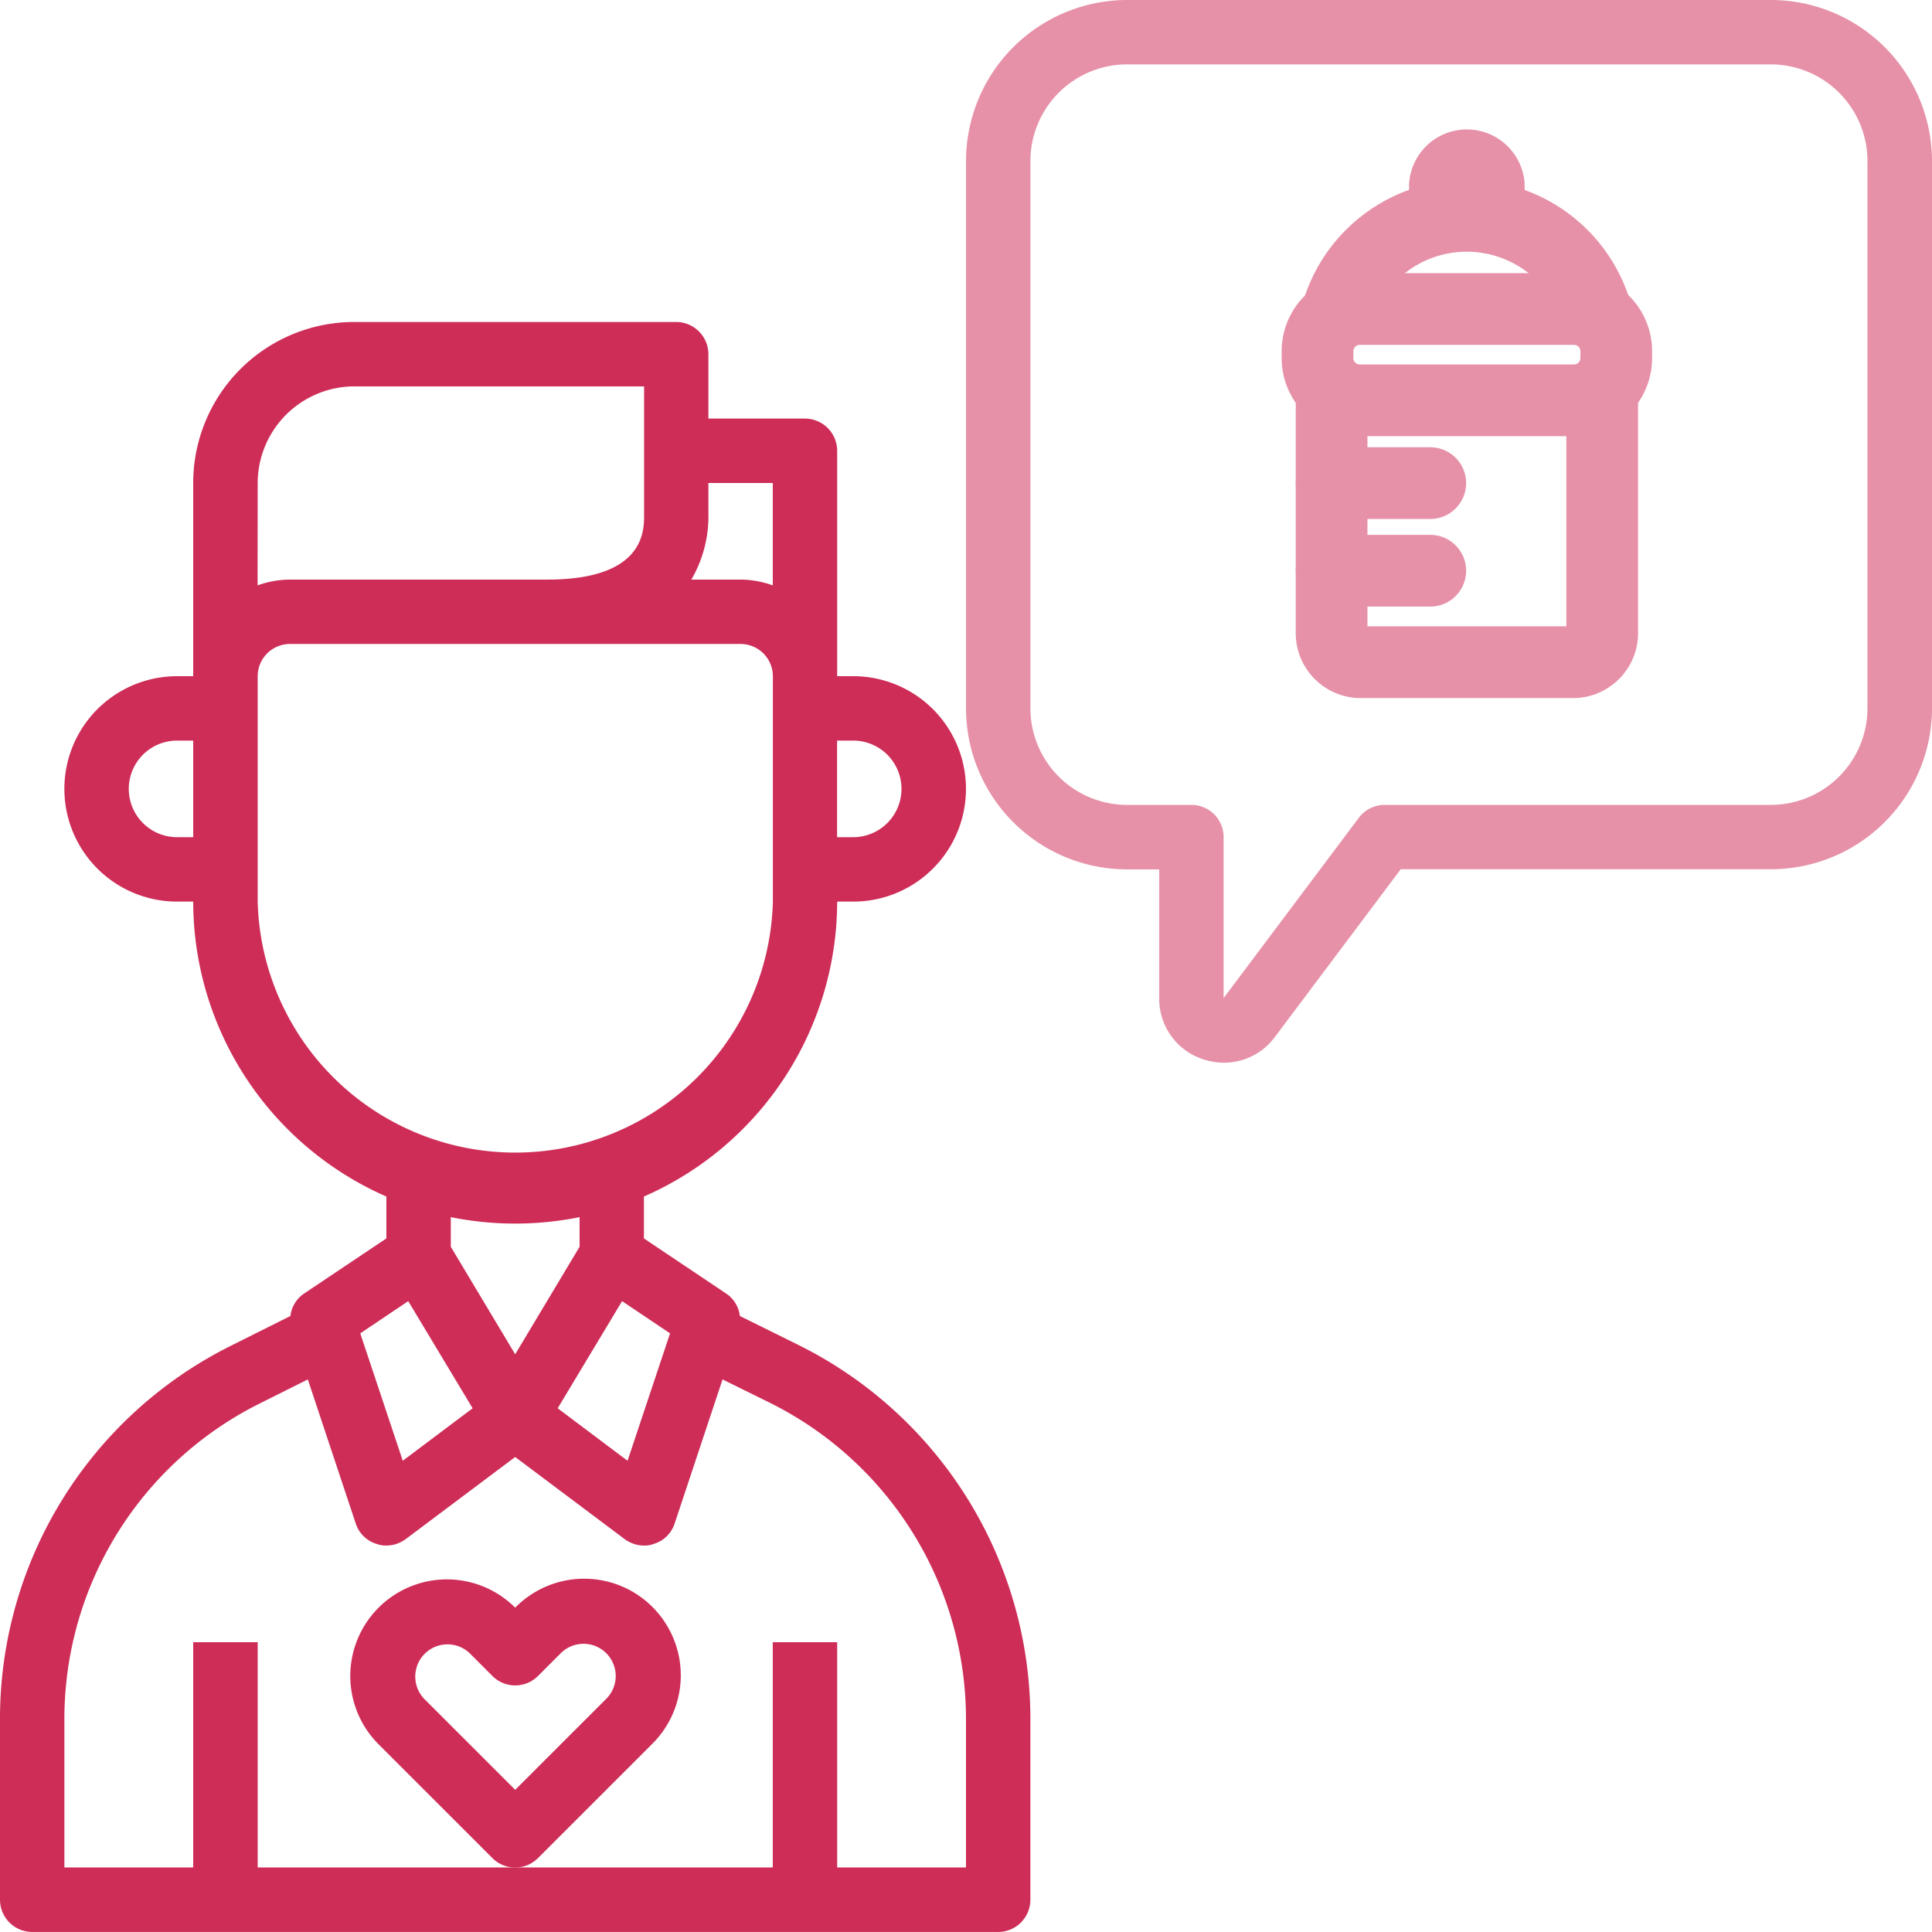 <svg xmlns="http://www.w3.org/2000/svg" xmlns:xlink="http://www.w3.org/1999/xlink" width="66.729" height="66.729" viewBox="0 0 66.729 66.729">
  <defs>
    <clipPath id="clip-path">
      <rect id="長方形_2503" data-name="長方形 2503" width="66.729" height="66.729" transform="translate(0 0)" fill="none"/>
    </clipPath>
  </defs>
  <g id="グループ_4821" data-name="グループ 4821" transform="translate(0 0)">
    <g id="グループ_4777" data-name="グループ 4777" clip-path="url(#clip-path)">
      <path id="パス_6625" data-name="パス 6625" d="M54.4,24.11H46.92A2.245,2.245,0,0,1,44.754,21.8V13.78a1.238,1.238,0,1,1,2.476,0v7.853H54.1V13.78a1.238,1.238,0,0,1,2.476,0V21.8A2.246,2.246,0,0,1,54.4,24.11" fill="#e691a8"/>
      <path id="パス_6626" data-name="パス 6626" d="M49.4,17.925H45.992a1.238,1.238,0,0,1,0-2.477H49.4a1.238,1.238,0,0,1,0,2.477" fill="#e691a8"/>
      <path id="パス_6627" data-name="パス 6627" d="M49.4,20.951H45.992a1.238,1.238,0,0,1,0-2.477H49.4a1.238,1.238,0,0,1,0,2.477" fill="#e691a8"/>
      <path id="パス_6628" data-name="パス 6628" d="M55.1,11.916a1.239,1.239,0,0,1-1.207-.968,3.446,3.446,0,0,0-6.467,0,1.238,1.238,0,1,1-2.418-.535,5.9,5.9,0,0,1,11.3,0,1.239,1.239,0,0,1-.938,1.478,1.273,1.273,0,0,1-.272.03" fill="#e691a8"/>
      <path id="パス_6629" data-name="パス 6629" d="M54.371,15.064H46.958a2.694,2.694,0,0,1-2.691-2.691v-.247a2.694,2.694,0,0,1,2.691-2.691h7.413a2.693,2.693,0,0,1,2.69,2.691v.247a2.693,2.693,0,0,1-2.69,2.691m-7.413-3.152a.22.22,0,0,0-.214.214v.247a.22.22,0,0,0,.214.215h7.413a.22.22,0,0,0,.214-.215v-.247a.22.22,0,0,0-.214-.214Z" fill="#e691a8"/>
      <path id="パス_6630" data-name="パス 6630" d="M51.421,8.751a1.237,1.237,0,0,1-.761-.261,1.238,1.238,0,0,1-1.992-.982V6.337a2,2,0,0,1,3.991,0V7.513a1.238,1.238,0,0,1-1.238,1.238" fill="#e691a8"/>
      <path id="パス_6631" data-name="パス 6631" d="M27.6,46.465l-2.046-1.012a1.085,1.085,0,0,0-.479-.779l-2.835-1.9V41.327A11.137,11.137,0,0,0,28.915,31.14h.556a3.892,3.892,0,1,0,0-7.785h-.556V15.57A1.116,1.116,0,0,0,27.8,14.457H24.467V12.233a1.115,1.115,0,0,0-1.112-1.112H12.233a5.562,5.562,0,0,0-5.56,5.561v6.673H6.116a3.892,3.892,0,0,0,0,7.785h.557a11.135,11.135,0,0,0,6.672,10.187v1.446l-2.836,1.9a1.087,1.087,0,0,0-.478.779L7.985,46.476A14.393,14.393,0,0,0,0,59.41v6.206a1.115,1.115,0,0,0,1.112,1.112H34.476a1.115,1.115,0,0,0,1.112-1.112V59.41A14.422,14.422,0,0,0,27.6,46.465m1.312-20.886h.556a1.668,1.668,0,1,1,0,3.336h-.556ZM6.673,28.915H6.116a1.668,1.668,0,1,1,0-3.336h.557Zm16.47,17.138-1.468,4.4-2.413-1.813,2.224-3.7Zm-5.349.723L15.57,43.062V42.039a11.251,11.251,0,0,0,4.448,0v1.023Zm6.673-28.982V16.682h2.224v3.536a3.351,3.351,0,0,0-1.112-.2h-1.7a4.358,4.358,0,0,0,.59-2.224M8.9,16.682a3.346,3.346,0,0,1,3.336-3.337h10.01v4.449c0,.556,0,2.224-3.337,2.224h-8.9a3.351,3.351,0,0,0-1.112.2Zm0,14.458V23.355a1.116,1.116,0,0,1,1.112-1.113h15.57a1.116,1.116,0,0,1,1.112,1.113V31.14a8.9,8.9,0,0,1-17.794,0m5.2,13.8,2.224,3.7-2.413,1.813-1.468-4.4ZM33.364,64.5H28.915V56.719H26.691V64.5H8.9V56.719H6.673V64.5H2.224V59.41A12.178,12.178,0,0,1,8.986,48.467l1.646-.823,1.657,4.982a1.084,1.084,0,0,0,.723.7.884.884,0,0,0,.333.056,1.145,1.145,0,0,0,.668-.223l3.781-2.836,3.781,2.836a1.142,1.142,0,0,0,.668.223.884.884,0,0,0,.333-.056,1.084,1.084,0,0,0,.723-.7l1.657-4.982,1.646.812A12.207,12.207,0,0,1,33.364,59.41Z" fill="#ce2d58"/>
      <path id="パス_6632" data-name="パス 6632" d="M61.168,0H38.925a5.568,5.568,0,0,0-5.56,5.561V24.467a5.568,5.568,0,0,0,5.56,5.561h1.113v4.448a2.193,2.193,0,0,0,1.521,2.111,2.294,2.294,0,0,0,.719.118,2.188,2.188,0,0,0,1.763-.9l4.338-5.782H61.168a5.568,5.568,0,0,0,5.561-5.561V5.561A5.568,5.568,0,0,0,61.168,0M64.5,24.467A3.341,3.341,0,0,1,61.168,27.8H47.823a1.116,1.116,0,0,0-.891.446l-4.67,6.227v-5.56A1.112,1.112,0,0,0,41.15,27.8H38.925a3.339,3.339,0,0,1-3.336-3.336V5.561a3.34,3.34,0,0,1,3.336-3.337H61.168A3.341,3.341,0,0,1,64.5,5.561Z" fill="#e691a8"/>
      <path id="パス_6633" data-name="パス 6633" d="M22.512,60.247a3.337,3.337,0,1,0-4.718-4.72h0a3.336,3.336,0,0,0-4.718,4.719l3.932,3.931a1.112,1.112,0,0,0,1.573,0Zm-7.863-1.573A1.113,1.113,0,0,1,16.222,57.1l.786.787a1.113,1.113,0,0,0,1.573,0l.786-.786a1.112,1.112,0,1,1,1.573,1.573l-3.146,3.145Z" fill="#ce2d58"/>
    </g>
  </g>
</svg>
